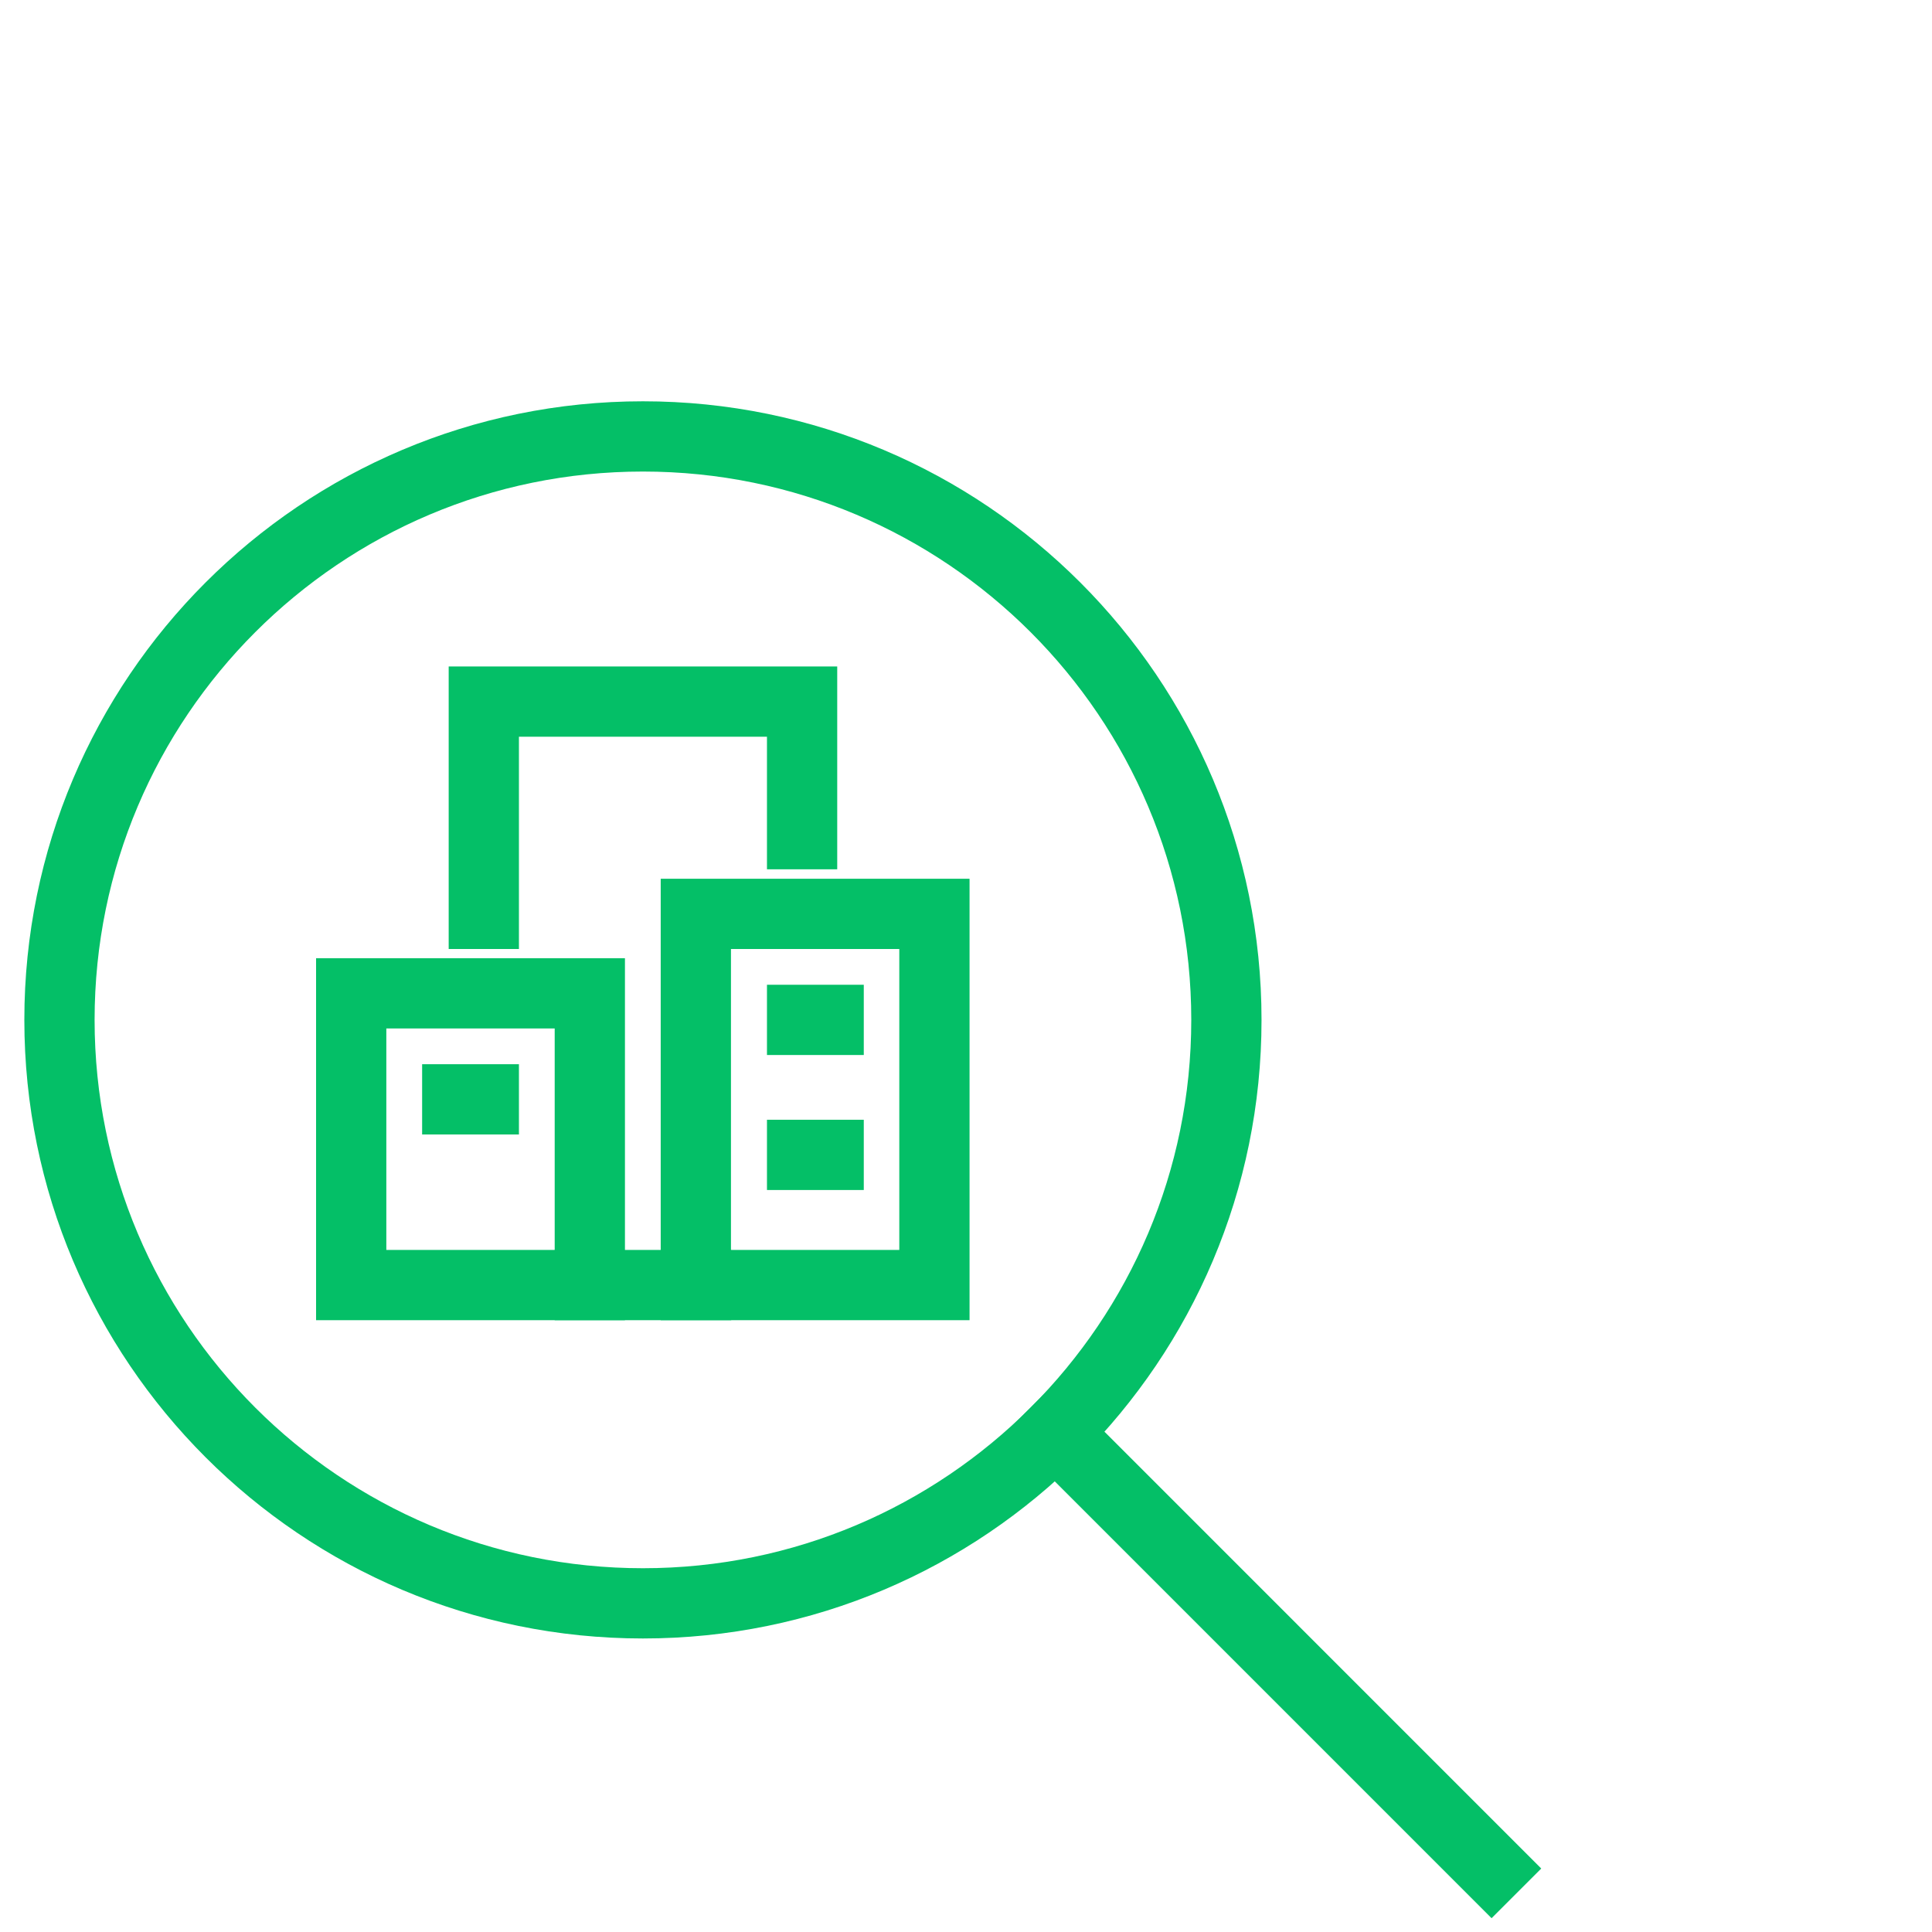 <?xml version="1.0" encoding="UTF-8"?>
<svg xmlns="http://www.w3.org/2000/svg" width="55" height="55" viewBox="0 0 55 55" fill="none">
  <path d="M42.462 53.193L30.046 40.776" stroke="#04BF67" stroke-width="2" stroke-miterlimit="10" stroke-linecap="square"></path>
  <path d="M18.303 12.424C27.475 12.424 34.913 19.863 34.913 29.034C34.913 38.205 27.475 45.644 18.303 45.644C9.132 45.644 1.693 38.205 1.693 29.034C1.693 19.863 9.132 12.424 18.303 12.424Z" stroke="#04BF67" stroke-width="2" stroke-miterlimit="10" stroke-linecap="square"></path>
  <path d="M22.834 23.747V19.973H13.773V26.016" stroke="#04BF67" stroke-width="2" stroke-miterlimit="10" stroke-linecap="square"></path>
  <path d="M16.791 36.583H19.816" stroke="#04BF67" stroke-width="2" stroke-miterlimit="10" stroke-linecap="square"></path>
  <path d="M16.791 28.278H9.998V36.583H16.791V28.278Z" stroke="#04BF67" stroke-width="2" stroke-miterlimit="10" stroke-linecap="square"></path>
  <path d="M26.601 26.016H19.809V36.583H26.601V26.016Z" stroke="#04BF67" stroke-width="2" stroke-miterlimit="10" stroke-linecap="square"></path>
  <path d="M22.834 29.034H23.59" stroke="#04BF67" stroke-width="2" stroke-miterlimit="10" stroke-linecap="square"></path>
  <path d="M22.834 32.877H23.59" stroke="#04BF67" stroke-width="2" stroke-miterlimit="10" stroke-linecap="square"></path>
  <path d="M13.017 31.296H13.773" stroke="#04BF67" stroke-width="2" stroke-miterlimit="10" stroke-linecap="square"></path>
</svg>
